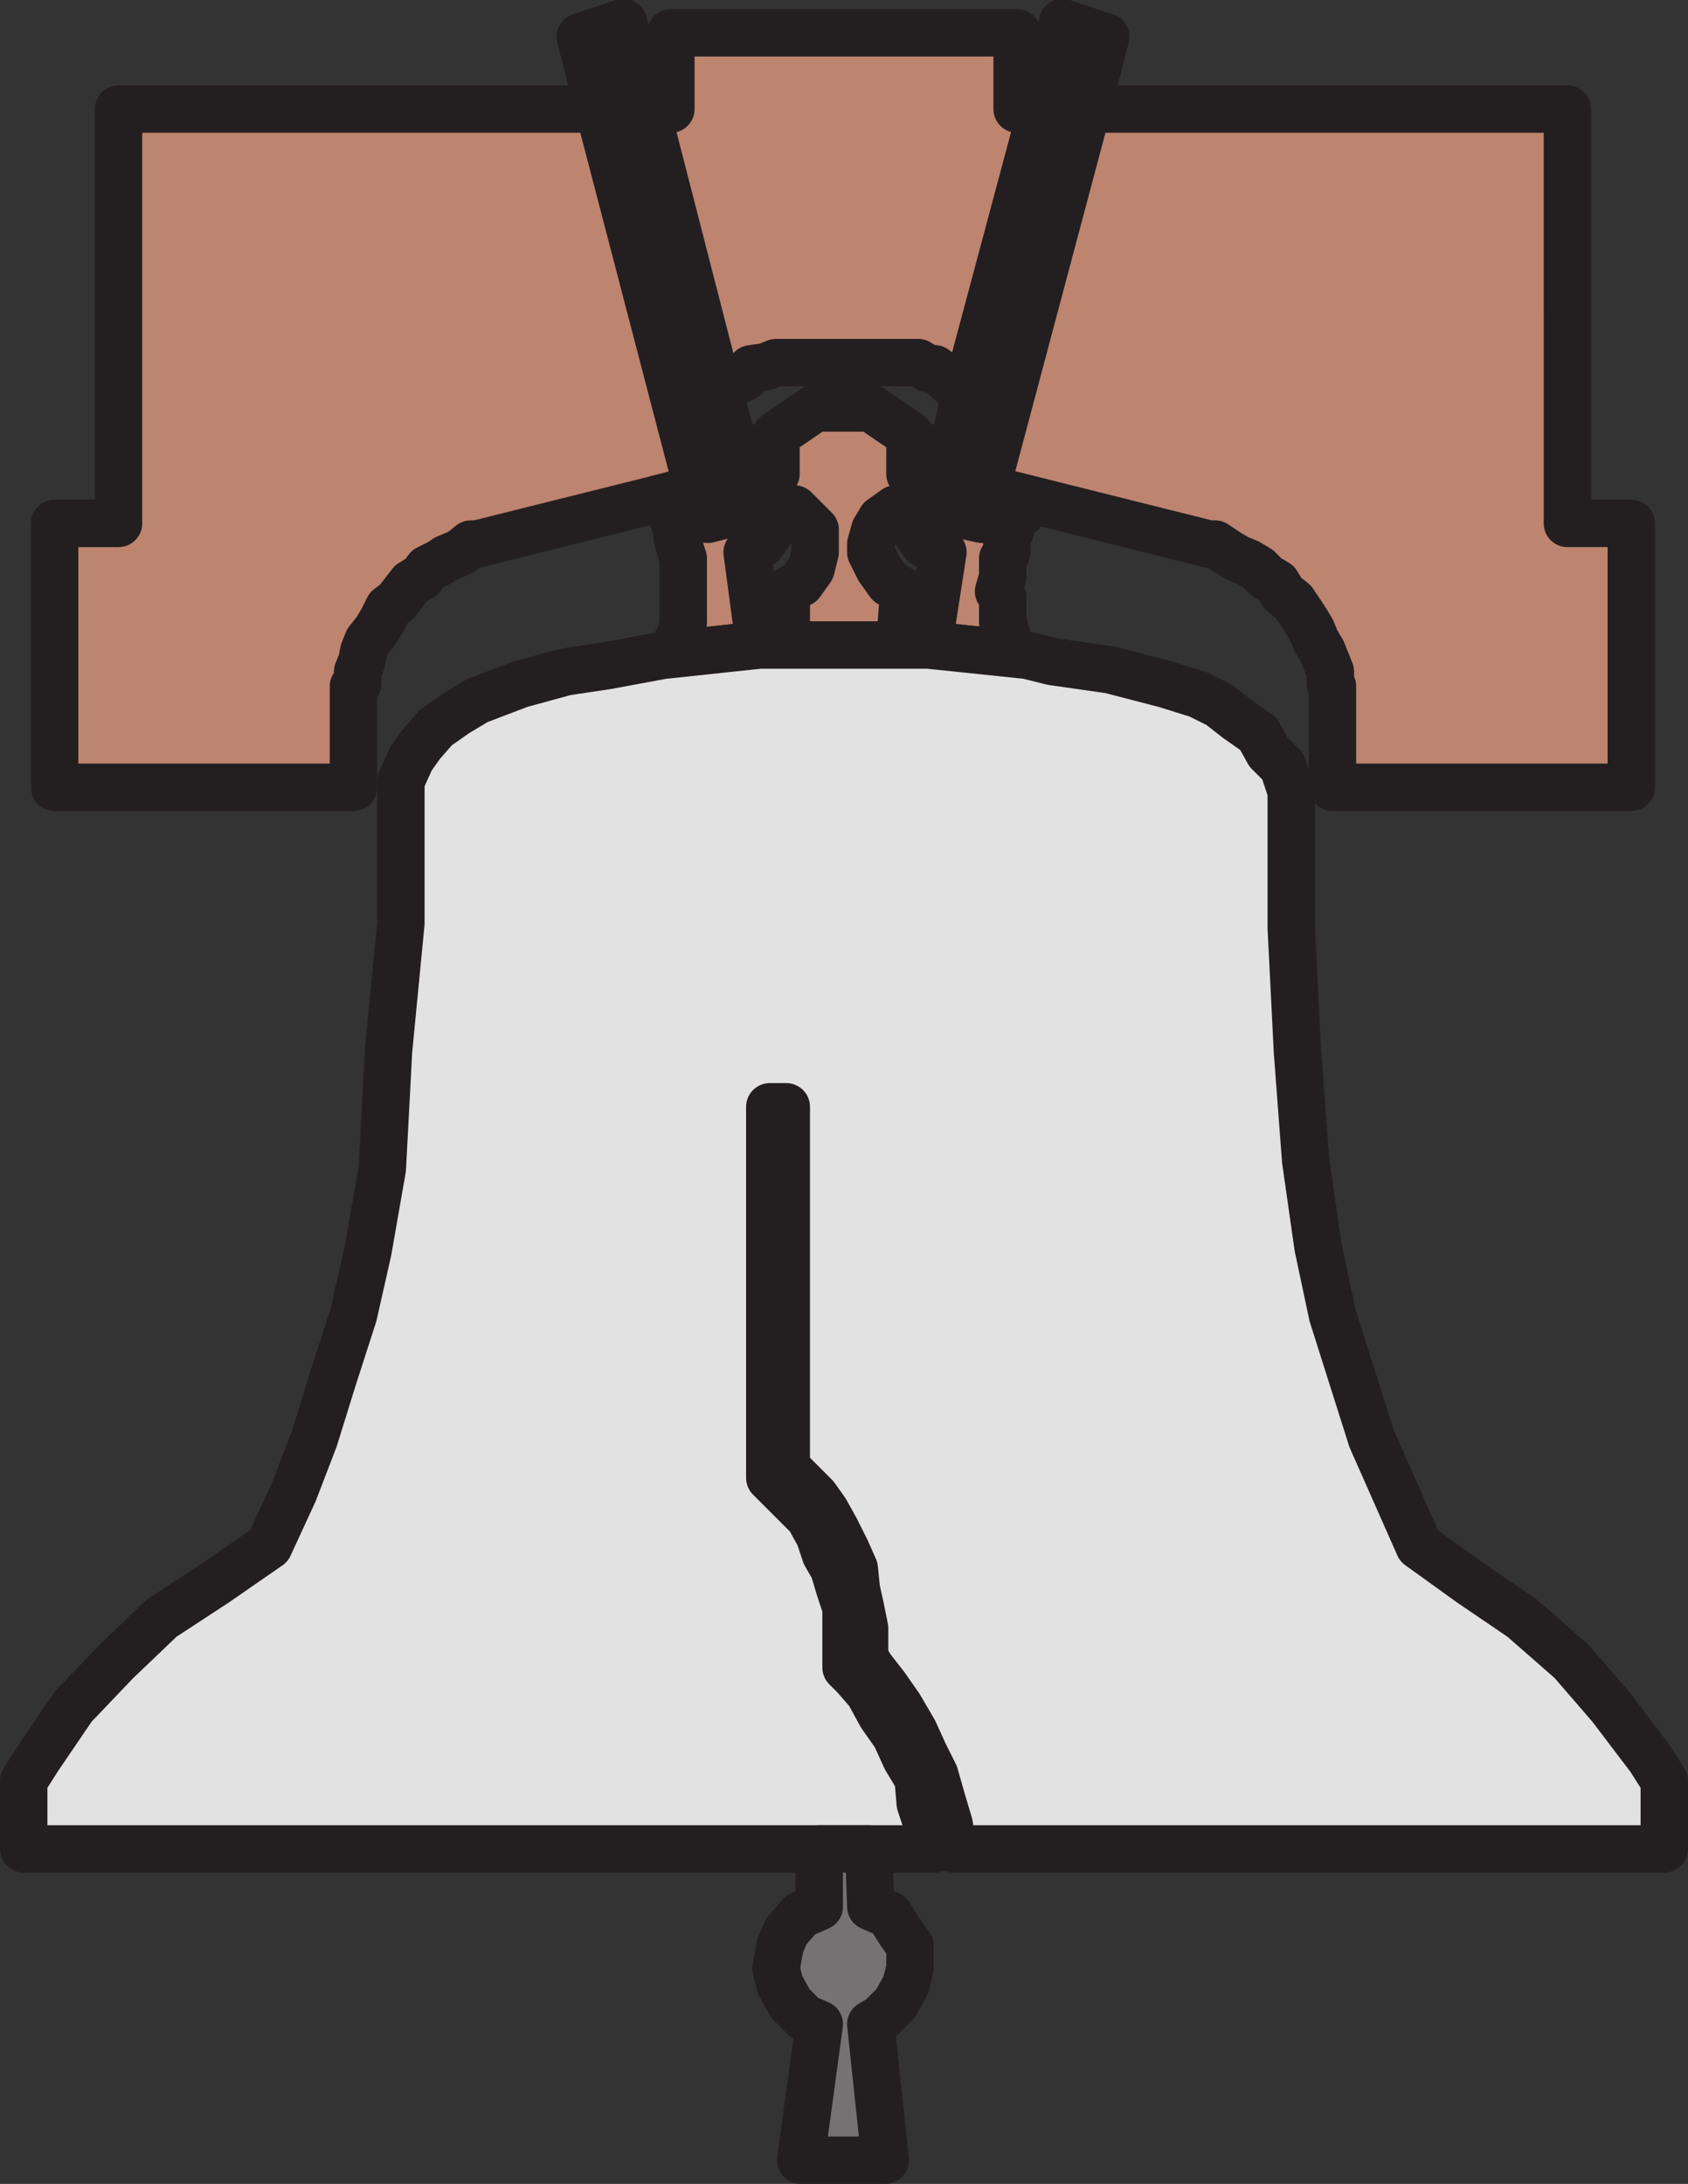 <svg xmlns="http://www.w3.org/2000/svg" width="614.25" height="794.557"><rect width="100%" height="100%" fill="#333333" stroke="none"/><path fill="#bd846f" fill-rule="evenodd" d="M216.375 39.682H43.125v150.75h-23.25v96h108.75v-36.75l1.5-.75v-4.5l1.5-3.75.75-3.75 1.5-3.75 3-3.75 2.25-3.75 2.25-4.5 3-2.25 5.25-6.75 3.75-2.25 2.25-3 4.5-2.25 2.25-1.5 5.25-2.25 3.75-3h2.25l66-16.5 14.25-3.75-36-138h-1.5"/><path fill="none" stroke="#231f20" stroke-linecap="round" stroke-linejoin="round" stroke-miterlimit="10" stroke-width="17.25" d="M216.375 39.682H43.125v150.75h-23.25v96h108.75v-36.75l1.5-.75v-4.5l1.5-3.75.75-3.75 1.5-3.75 3-3.75 2.25-3.75 2.25-4.5 3-2.25 5.25-6.75 3.75-2.25 2.25-3 4.5-2.25 2.25-1.5 5.25-2.25 3.75-3h2.25l66-16.5 14.25-3.75-36-138zm0 0"/><path fill="#fff200" fill-rule="evenodd" d="m267.375 162.682 4.5 22.5-14.25 3.75-3.75-11.25-36-138-6.75-26.25 15.75-5.25 8.25 31.5 27 105 5.25 18"/><path fill="none" stroke="#231f20" stroke-linecap="round" stroke-linejoin="round" stroke-miterlimit="10" stroke-width="17.25" d="m267.375 162.682 4.5 22.5-14.25 3.75-3.75-11.25-36-138-6.75-26.25 15.75-5.25 8.25 31.5 27 105zm0 0"/><path fill="#bd846f" fill-rule="evenodd" d="M379.125 39.682h-9v-27.75h-126v27.75h-9l27 105v1.5l.75-3 3-3.75 2.25-.75 3-1.5 2.25-3 5.25-.75 3.75-1.5h51.75l3.75 2.25h2.25l3.75 3 1.5 1.5 3 .75.75 3.75 1.5 3 28.5-106.5"/><path fill="none" stroke="#231f20" stroke-linecap="round" stroke-linejoin="round" stroke-miterlimit="10" stroke-width="17.25" d="M379.125 39.682h-9v-27.75h-126v27.75h-9l27 105v1.5l.75-3 3-3.75 2.25-.75 3-1.5 2.25-3 5.25-.75 3.75-1.5h51.75l3.75 2.25h2.25l3.75 3 1.5 1.5 3 .75.75 3.75 1.5 3zm0 0"/><path fill="#fff200" fill-rule="evenodd" d="m346.875 162.682-6.75 22.5 17.25 3.75 1.5-11.25 36.75-138 6.75-26.25-15.75-5.25-7.5 31.5-28.5 106.5-3.75 16.5"/><path fill="none" stroke="#231f20" stroke-linecap="round" stroke-linejoin="round" stroke-miterlimit="10" stroke-width="17.25" d="m346.875 162.682-6.75 22.5 17.25 3.75 1.5-11.25 36.75-138 6.75-26.25-15.75-5.25-7.5 31.5-28.5 106.5zm0 0"/><path fill="#bd846f" fill-rule="evenodd" d="m395.625 39.682-36.75 138 81 20.25h2.25l4.5 3 3.75 2.25 3.75 1.5 3.75 2.25 3 3 3.75 2.25 2.25 3.75 3.75 3 4.5 6.75 2.25 3.75 1.5 3.75 2.25 3.75 3 7.5v4.5l.75.75v36.75h108.75v-96h-23.25V39.682h-174.75"/><path fill="none" stroke="#231f20" stroke-linecap="round" stroke-linejoin="round" stroke-miterlimit="10" stroke-width="17.25" d="m395.625 39.682-36.75 138 81 20.25h2.25l4.5 3 3.75 2.25 3.75 1.5 3.75 2.25 3 3 3.75 2.25 2.25 3.75 3.75 3 4.5 6.75 2.25 3.75 1.5 3.75 2.25 3.75 3 7.5v4.5l.75.75v36.75h108.75v-96h-23.25V39.682Zm0 0"/><path fill="#bd846f" fill-rule="evenodd" d="m239.625 181.432 15.75-3.75h-1.5l3.75 11.25 14.25-3.75-4.5-22.5h4.5l5.25 4.5 5.25 5.25v-14.25l14.25-9.75h11.25-.75 9.75l14.25 9.75v14.25l3.75-5.25 6.75-4.5h5.25l-6.75 22.5 17.25 3.75 1.5-11.25 13.5 3.75v1.5l-.75 3.75-3 2.25-.75 3.75-1.5 3v5.25l-1.5 2.25v6.75l-1.5 5.25 1.5 2.25v9l1.5 4.5v2.25l1.5 1.5.75 1.5 1.5.75 1.5 1.5h2.25l-36-3.75 5.25-33.75-6.75-3-3.75-5.25-3-5.25v-2.25h-3.75l-5.25 3.75-2.25 3.75-1.5 5.25v3l3 6 3.75 5.25 5.25 3-1.5 19.5h-41.25v-19.5l5.25-3 3.75-5.25 1.5-6v-8.25l-7.5-7.5h-5.25v2.25l-3 5.25-3.75 5.25-5.25 3 4.5 33.75-35.25 3.75h1.5l3.75-3.75v-1.5l1.5-1.5v-.75l.75-4.5v-23.25l-.75-2.25-1.5-5.25v-3l-1.5-3.75-.75-2.25-3-3.75-1.5-1.5"/><path fill="none" stroke="#231f20" stroke-linecap="round" stroke-linejoin="round" stroke-miterlimit="10" stroke-width="17.25" d="m239.625 181.432 15.75-3.75h-1.5l3.75 11.25 14.25-3.75-4.5-22.5h4.5l5.25 4.5 5.25 5.25v-14.25l14.25-9.75h11.25-.75 9.75l14.25 9.75v14.25l3.75-5.25 6.75-4.5h5.25l-6.75 22.5 17.25 3.75 1.5-11.25 13.5 3.75v1.5l-.75 3.75-3 2.25-.75 3.75-1.5 3v5.25l-1.5 2.25v6.75l-1.5 5.25 1.5 2.25v9l1.5 4.5v2.25l1.5 1.5.75 1.5 1.5.75 1.5 1.5h2.25l-36-3.75 5.25-33.75-6.75-3-3.75-5.25-3-5.25v-2.25h-3.75l-5.25 3.75-2.25 3.75-1.5 5.25v3l3 6 3.75 5.25 5.25 3-1.5 19.5h-41.25v-19.5l5.25-3 3.75-5.25 1.5-6v-8.25l-7.5-7.5h-5.25v2.25l-3 5.25-3.75 5.25-5.25 3 4.5 33.75-35.25 3.75h1.5l3.75-3.75v-1.5l1.5-1.5v-.75l.75-4.5v-23.25l-.75-2.25-1.5-5.25v-3l-1.5-3.75-.75-2.25-3-3.75zm0 0"/><path fill="#e3e2e2" fill-rule="evenodd" d="m97.875 562.432 9-19.5 7.5-19.5 6.75-21.75 7.5-23.25 5.25-23.25 5.25-30 2.25-42.75 4.5-46.5v-51.75l3.75-8.25 3.75-5.25 5.25-6 7.5-5.25 7.5-4.5 15.75-6 16.5-4.5 15-2.25 20.25-3.75 35.25-3.75h61.5l36 3.75 9 2.25 21 3 20.25 5.25 12 3.75 7.5 3.75 6.75 5.25 7.5 5.25 3.75 6.75 5.25 5.25 3 9v49.5l2.25 45 3 39.75 4.5 31.5 5.25 24.75 14.25 45 17.25 39 18.75 13.5 18.75 12.75 18 15.75 14.25 16.5 14.25 18.75 5.25 8.25v24.75h-258.75l-1.5-9-2.25-7.5-3-10.5-3.75-7.5-3.75-8.25-5.25-9-5.25-7.5-5.25-6.75-2.25-3.75v-10.5l-1.5-7.5-1.5-6.75-.75-7.5-3-6.75-3.75-7.5-3.75-6.75-3.75-5.25-10.5-10.5v-131.25h-6v135l14.25 14.25 3.75 6.75 2.25 6.75 3 5.25 2.25 7.5 2.25 6.75v21.75l3 3 5.25 6 4.5 8.25 5.25 7.5 3.75 8.25 4.5 7.5.75 9 3 9 2.25 7.5H8.625v-24.75l5.25-8.25 12.75-18.75 15.75-16.5 16.5-15.75 19.5-12.75 19.5-13.5"/><path fill="none" stroke="#231f20" stroke-linecap="round" stroke-linejoin="round" stroke-miterlimit="10" stroke-width="17.25" d="m97.875 562.432 9-19.5 7.5-19.5 6.75-21.75 7.5-23.25 5.25-23.25 5.25-30 2.25-42.75 4.5-46.5v-51.75l3.75-8.25 3.75-5.25 5.25-6 7.5-5.25 7.5-4.5 15.75-6 16.5-4.5 15-2.25 20.25-3.75 35.25-3.75h61.5l36 3.75 9 2.25 21 3 20.25 5.25 12 3.75 7.5 3.75 6.75 5.25 7.5 5.25 3.75 6.75 5.25 5.25 3 9v49.5l2.25 45 3 39.75 4.5 31.5 5.25 24.75 14.25 45 17.25 39 18.75 13.5 18.75 12.75 18 15.75 14.25 16.5 14.25 18.75 5.25 8.25v24.75h-258.75l-1.5-9-2.25-7.5-3-10.5-3.75-7.5-3.75-8.25-5.25-9-5.25-7.5-5.25-6.75-2.25-3.75v-10.5l-1.5-7.5-1.5-6.75-.75-7.5-3-6.75-3.75-7.5-3.75-6.75-3.75-5.25-10.5-10.5v-131.25h-6v135l14.25 14.25 3.75 6.75 2.25 6.75 3 5.25 2.25 7.5 2.25 6.75v21.75l3 3 5.25 6 4.5 8.25 5.25 7.5 3.75 8.25 4.5 7.5.75 9 3 9 2.25 7.5H8.625v-24.75l5.25-8.25 12.75-18.75 15.75-16.5 16.5-15.75 19.5-12.75zm0 0"/><path fill="#747272" fill-rule="evenodd" d="M316.125 672.682h-18v21l-6.75 3-5.25 6-2.25 5.25-1.5 8.25 1.5 6 3.75 6.75 5.25 5.25 5.25 2.25-6.75 49.5h30.75l-5.25-49.5 3.75-2.25 5.25-5.25 3.75-6.75 1.5-6v-8.25l-3.75-5.25-3.75-6-6.75-3-.75-21"/><path fill="none" stroke="#231f20" stroke-linecap="round" stroke-linejoin="round" stroke-miterlimit="10" stroke-width="17.25" d="M316.125 672.682h-18v21l-6.75 3-5.25 6-2.25 5.25-1.5 8.25 1.5 6 3.75 6.75 5.25 5.25 5.25 2.25-6.75 49.5h30.75l-5.25-49.5 3.75-2.25 5.25-5.25 3.75-6.75 1.5-6v-8.25l-3.75-5.25-3.75-6-6.75-3zm0 0"/></svg>
